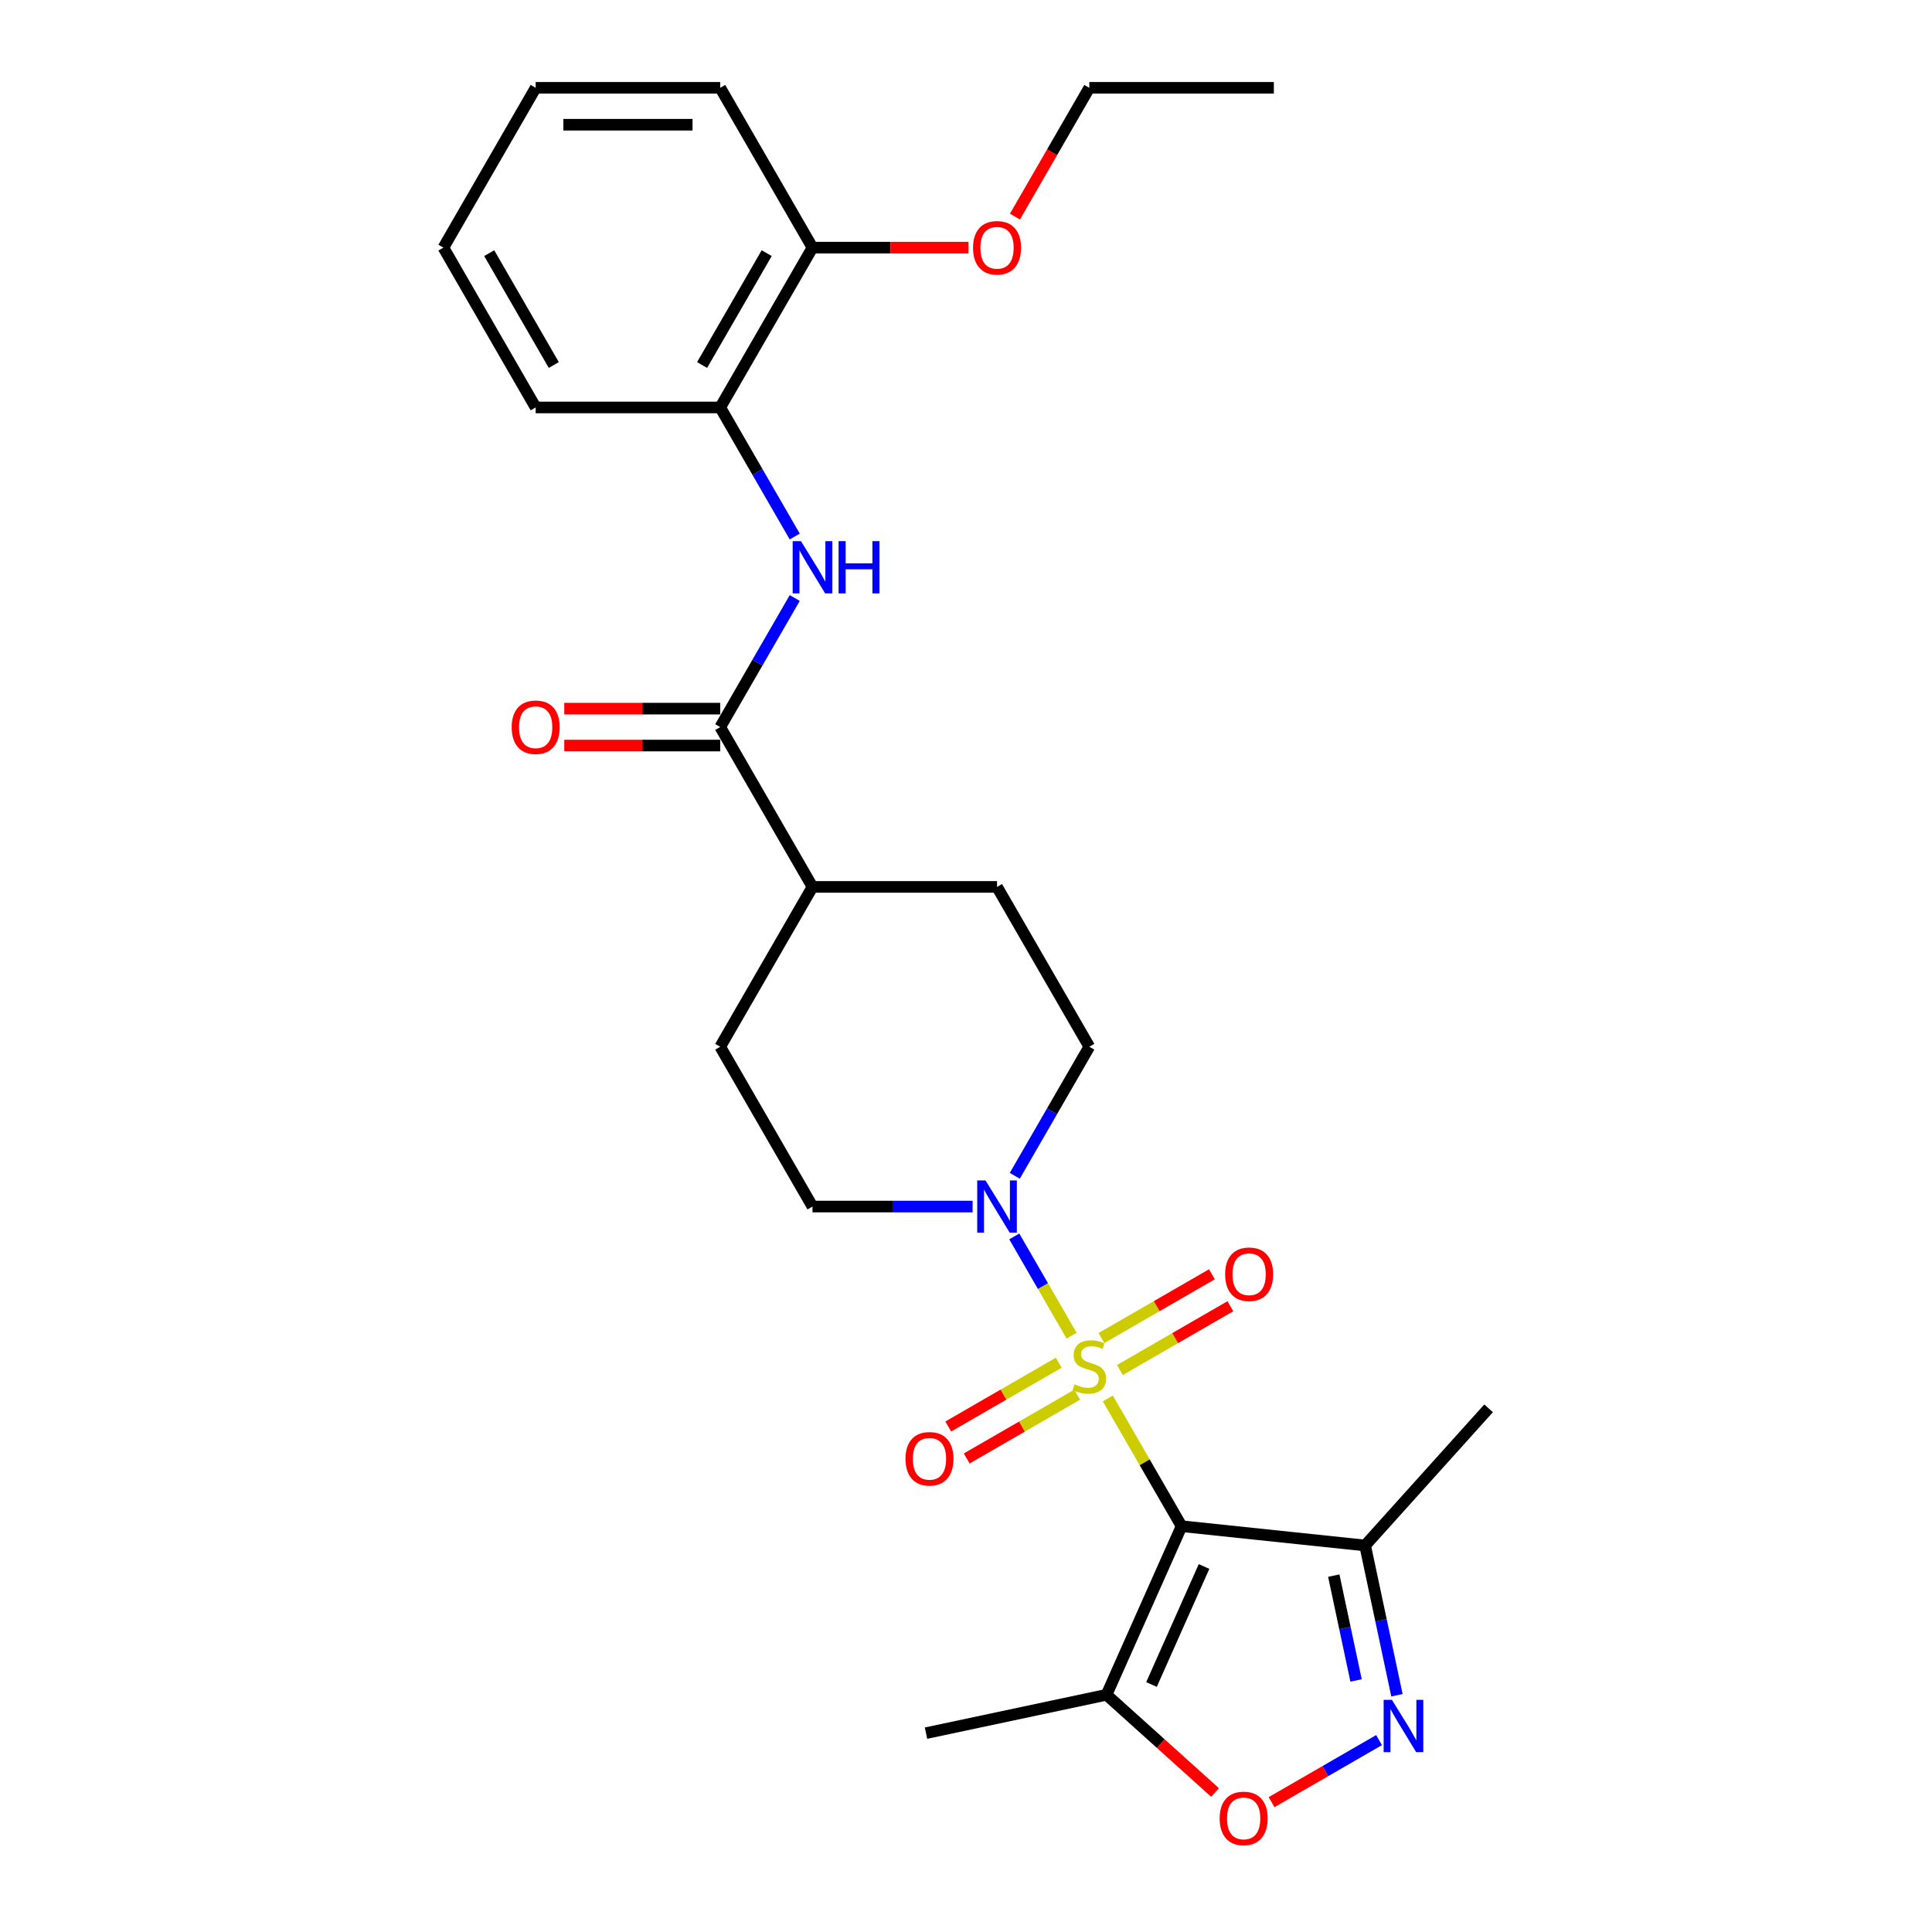 <?xml version='1.0' encoding='iso-8859-1'?>
<svg version='1.1' baseProfile='full'
              xmlns='http://www.w3.org/2000/svg'
                      xmlns:rdkit='http://www.rdkit.org/xml'
                      xmlns:xlink='http://www.w3.org/1999/xlink'
                  xml:space='preserve'
width='1000px' height='1000px' viewBox='0 0 1000 1000'>
<!-- END OF HEADER -->
<rect style='opacity:1.0;fill:#FFFFFF;stroke:none' width='1000' height='1000' x='0' y='0'> </rect>
<path class='bond-0' d='M 573.408,723.833 L 592.496,756.894' style='fill:none;fill-rule:evenodd;stroke:#CCCC00;stroke-width:6px;stroke-linecap:butt;stroke-linejoin:miter;stroke-opacity:1' />
<path class='bond-0' d='M 592.496,756.894 L 611.583,789.954' style='fill:none;fill-rule:evenodd;stroke:#000000;stroke-width:6px;stroke-linecap:butt;stroke-linejoin:miter;stroke-opacity:1' />
<path class='bond-1' d='M 554.658,691.357 L 539.822,665.661' style='fill:none;fill-rule:evenodd;stroke:#CCCC00;stroke-width:6px;stroke-linecap:butt;stroke-linejoin:miter;stroke-opacity:1' />
<path class='bond-1' d='M 539.822,665.661 L 524.987,639.965' style='fill:none;fill-rule:evenodd;stroke:#0000FF;stroke-width:6px;stroke-linecap:butt;stroke-linejoin:miter;stroke-opacity:1' />
<path class='bond-8' d='M 579.661,709.118 L 608.248,692.613' style='fill:none;fill-rule:evenodd;stroke:#CCCC00;stroke-width:6px;stroke-linecap:butt;stroke-linejoin:miter;stroke-opacity:1' />
<path class='bond-8' d='M 608.248,692.613 L 636.835,676.108' style='fill:none;fill-rule:evenodd;stroke:#FF0000;stroke-width:6px;stroke-linecap:butt;stroke-linejoin:miter;stroke-opacity:1' />
<path class='bond-8' d='M 570.109,692.573 L 598.696,676.069' style='fill:none;fill-rule:evenodd;stroke:#CCCC00;stroke-width:6px;stroke-linecap:butt;stroke-linejoin:miter;stroke-opacity:1' />
<path class='bond-8' d='M 598.696,676.069 L 627.284,659.564' style='fill:none;fill-rule:evenodd;stroke:#FF0000;stroke-width:6px;stroke-linecap:butt;stroke-linejoin:miter;stroke-opacity:1' />
<path class='bond-9' d='M 547.986,705.346 L 519.399,721.851' style='fill:none;fill-rule:evenodd;stroke:#CCCC00;stroke-width:6px;stroke-linecap:butt;stroke-linejoin:miter;stroke-opacity:1' />
<path class='bond-9' d='M 519.399,721.851 L 490.812,738.356' style='fill:none;fill-rule:evenodd;stroke:#FF0000;stroke-width:6px;stroke-linecap:butt;stroke-linejoin:miter;stroke-opacity:1' />
<path class='bond-9' d='M 557.538,721.89 L 528.951,738.395' style='fill:none;fill-rule:evenodd;stroke:#CCCC00;stroke-width:6px;stroke-linecap:butt;stroke-linejoin:miter;stroke-opacity:1' />
<path class='bond-9' d='M 528.951,738.395 L 500.363,754.9' style='fill:none;fill-rule:evenodd;stroke:#FF0000;stroke-width:6px;stroke-linecap:butt;stroke-linejoin:miter;stroke-opacity:1' />
<path class='bond-3' d='M 611.583,789.954 L 572.732,877.215' style='fill:none;fill-rule:evenodd;stroke:#000000;stroke-width:6px;stroke-linecap:butt;stroke-linejoin:miter;stroke-opacity:1' />
<path class='bond-3' d='M 623.208,810.813 L 596.012,871.896' style='fill:none;fill-rule:evenodd;stroke:#000000;stroke-width:6px;stroke-linecap:butt;stroke-linejoin:miter;stroke-opacity:1' />
<path class='bond-4' d='M 611.583,789.954 L 706.579,799.938' style='fill:none;fill-rule:evenodd;stroke:#000000;stroke-width:6px;stroke-linecap:butt;stroke-linejoin:miter;stroke-opacity:1' />
<path class='bond-12' d='M 525.252,608.596 L 544.538,575.192' style='fill:none;fill-rule:evenodd;stroke:#0000FF;stroke-width:6px;stroke-linecap:butt;stroke-linejoin:miter;stroke-opacity:1' />
<path class='bond-12' d='M 544.538,575.192 L 563.824,541.788' style='fill:none;fill-rule:evenodd;stroke:#000000;stroke-width:6px;stroke-linecap:butt;stroke-linejoin:miter;stroke-opacity:1' />
<path class='bond-13' d='M 503.417,624.51 L 461.981,624.51' style='fill:none;fill-rule:evenodd;stroke:#0000FF;stroke-width:6px;stroke-linecap:butt;stroke-linejoin:miter;stroke-opacity:1' />
<path class='bond-13' d='M 461.981,624.51 L 420.545,624.51' style='fill:none;fill-rule:evenodd;stroke:#000000;stroke-width:6px;stroke-linecap:butt;stroke-linejoin:miter;stroke-opacity:1' />
<path class='bond-2' d='M 723.056,877.457 L 714.818,838.698' style='fill:none;fill-rule:evenodd;stroke:#0000FF;stroke-width:6px;stroke-linecap:butt;stroke-linejoin:miter;stroke-opacity:1' />
<path class='bond-2' d='M 714.818,838.698 L 706.579,799.938' style='fill:none;fill-rule:evenodd;stroke:#000000;stroke-width:6px;stroke-linecap:butt;stroke-linejoin:miter;stroke-opacity:1' />
<path class='bond-2' d='M 701.898,869.801 L 696.131,842.67' style='fill:none;fill-rule:evenodd;stroke:#0000FF;stroke-width:6px;stroke-linecap:butt;stroke-linejoin:miter;stroke-opacity:1' />
<path class='bond-2' d='M 696.131,842.67 L 690.364,815.538' style='fill:none;fill-rule:evenodd;stroke:#000000;stroke-width:6px;stroke-linecap:butt;stroke-linejoin:miter;stroke-opacity:1' />
<path class='bond-28' d='M 713.792,900.672 L 685.975,916.733' style='fill:none;fill-rule:evenodd;stroke:#0000FF;stroke-width:6px;stroke-linecap:butt;stroke-linejoin:miter;stroke-opacity:1' />
<path class='bond-28' d='M 685.975,916.733 L 658.157,932.793' style='fill:none;fill-rule:evenodd;stroke:#FF0000;stroke-width:6px;stroke-linecap:butt;stroke-linejoin:miter;stroke-opacity:1' />
<path class='bond-5' d='M 572.732,877.215 L 600.822,902.507' style='fill:none;fill-rule:evenodd;stroke:#000000;stroke-width:6px;stroke-linecap:butt;stroke-linejoin:miter;stroke-opacity:1' />
<path class='bond-5' d='M 600.822,902.507 L 628.911,927.799' style='fill:none;fill-rule:evenodd;stroke:#FF0000;stroke-width:6px;stroke-linecap:butt;stroke-linejoin:miter;stroke-opacity:1' />
<path class='bond-18' d='M 572.732,877.215 L 479.3,897.075' style='fill:none;fill-rule:evenodd;stroke:#000000;stroke-width:6px;stroke-linecap:butt;stroke-linejoin:miter;stroke-opacity:1' />
<path class='bond-20' d='M 706.579,799.938 L 770.494,728.954' style='fill:none;fill-rule:evenodd;stroke:#000000;stroke-width:6px;stroke-linecap:butt;stroke-linejoin:miter;stroke-opacity:1' />
<path class='bond-6' d='M 372.785,376.343 L 420.545,459.065' style='fill:none;fill-rule:evenodd;stroke:#000000;stroke-width:6px;stroke-linecap:butt;stroke-linejoin:miter;stroke-opacity:1' />
<path class='bond-7' d='M 372.785,376.343 L 392.071,342.939' style='fill:none;fill-rule:evenodd;stroke:#000000;stroke-width:6px;stroke-linecap:butt;stroke-linejoin:miter;stroke-opacity:1' />
<path class='bond-7' d='M 392.071,342.939 L 411.357,309.535' style='fill:none;fill-rule:evenodd;stroke:#0000FF;stroke-width:6px;stroke-linecap:butt;stroke-linejoin:miter;stroke-opacity:1' />
<path class='bond-14' d='M 372.785,366.791 L 332.428,366.791' style='fill:none;fill-rule:evenodd;stroke:#000000;stroke-width:6px;stroke-linecap:butt;stroke-linejoin:miter;stroke-opacity:1' />
<path class='bond-14' d='M 332.428,366.791 L 292.071,366.791' style='fill:none;fill-rule:evenodd;stroke:#FF0000;stroke-width:6px;stroke-linecap:butt;stroke-linejoin:miter;stroke-opacity:1' />
<path class='bond-14' d='M 372.785,385.895 L 332.428,385.895' style='fill:none;fill-rule:evenodd;stroke:#000000;stroke-width:6px;stroke-linecap:butt;stroke-linejoin:miter;stroke-opacity:1' />
<path class='bond-14' d='M 332.428,385.895 L 292.071,385.895' style='fill:none;fill-rule:evenodd;stroke:#FF0000;stroke-width:6px;stroke-linecap:butt;stroke-linejoin:miter;stroke-opacity:1' />
<path class='bond-10' d='M 411.357,277.708 L 392.071,244.303' style='fill:none;fill-rule:evenodd;stroke:#0000FF;stroke-width:6px;stroke-linecap:butt;stroke-linejoin:miter;stroke-opacity:1' />
<path class='bond-10' d='M 392.071,244.303 L 372.785,210.899' style='fill:none;fill-rule:evenodd;stroke:#000000;stroke-width:6px;stroke-linecap:butt;stroke-linejoin:miter;stroke-opacity:1' />
<path class='bond-15' d='M 372.785,210.899 L 420.545,128.177' style='fill:none;fill-rule:evenodd;stroke:#000000;stroke-width:6px;stroke-linecap:butt;stroke-linejoin:miter;stroke-opacity:1' />
<path class='bond-15' d='M 363.404,188.939 L 396.836,131.033' style='fill:none;fill-rule:evenodd;stroke:#000000;stroke-width:6px;stroke-linecap:butt;stroke-linejoin:miter;stroke-opacity:1' />
<path class='bond-21' d='M 372.785,210.899 L 277.266,210.899' style='fill:none;fill-rule:evenodd;stroke:#000000;stroke-width:6px;stroke-linecap:butt;stroke-linejoin:miter;stroke-opacity:1' />
<path class='bond-11' d='M 420.545,459.065 L 372.785,541.788' style='fill:none;fill-rule:evenodd;stroke:#000000;stroke-width:6px;stroke-linecap:butt;stroke-linejoin:miter;stroke-opacity:1' />
<path class='bond-27' d='M 420.545,459.065 L 516.064,459.065' style='fill:none;fill-rule:evenodd;stroke:#000000;stroke-width:6px;stroke-linecap:butt;stroke-linejoin:miter;stroke-opacity:1' />
<path class='bond-17' d='M 563.824,541.788 L 516.064,459.065' style='fill:none;fill-rule:evenodd;stroke:#000000;stroke-width:6px;stroke-linecap:butt;stroke-linejoin:miter;stroke-opacity:1' />
<path class='bond-16' d='M 420.545,624.51 L 372.785,541.788' style='fill:none;fill-rule:evenodd;stroke:#000000;stroke-width:6px;stroke-linecap:butt;stroke-linejoin:miter;stroke-opacity:1' />
<path class='bond-19' d='M 420.545,128.177 L 460.901,128.177' style='fill:none;fill-rule:evenodd;stroke:#000000;stroke-width:6px;stroke-linecap:butt;stroke-linejoin:miter;stroke-opacity:1' />
<path class='bond-19' d='M 460.901,128.177 L 501.258,128.177' style='fill:none;fill-rule:evenodd;stroke:#FF0000;stroke-width:6px;stroke-linecap:butt;stroke-linejoin:miter;stroke-opacity:1' />
<path class='bond-22' d='M 420.545,128.177 L 372.785,45.455' style='fill:none;fill-rule:evenodd;stroke:#000000;stroke-width:6px;stroke-linecap:butt;stroke-linejoin:miter;stroke-opacity:1' />
<path class='bond-23' d='M 525.34,112.11 L 544.582,78.782' style='fill:none;fill-rule:evenodd;stroke:#FF0000;stroke-width:6px;stroke-linecap:butt;stroke-linejoin:miter;stroke-opacity:1' />
<path class='bond-23' d='M 544.582,78.782 L 563.824,45.455' style='fill:none;fill-rule:evenodd;stroke:#000000;stroke-width:6px;stroke-linecap:butt;stroke-linejoin:miter;stroke-opacity:1' />
<path class='bond-25' d='M 277.266,210.899 L 229.506,128.177' style='fill:none;fill-rule:evenodd;stroke:#000000;stroke-width:6px;stroke-linecap:butt;stroke-linejoin:miter;stroke-opacity:1' />
<path class='bond-25' d='M 286.646,188.939 L 253.214,131.033' style='fill:none;fill-rule:evenodd;stroke:#000000;stroke-width:6px;stroke-linecap:butt;stroke-linejoin:miter;stroke-opacity:1' />
<path class='bond-29' d='M 372.785,45.455 L 277.266,45.455' style='fill:none;fill-rule:evenodd;stroke:#000000;stroke-width:6px;stroke-linecap:butt;stroke-linejoin:miter;stroke-opacity:1' />
<path class='bond-29' d='M 358.457,64.558 L 291.593,64.558' style='fill:none;fill-rule:evenodd;stroke:#000000;stroke-width:6px;stroke-linecap:butt;stroke-linejoin:miter;stroke-opacity:1' />
<path class='bond-24' d='M 563.824,45.455 L 659.343,45.455' style='fill:none;fill-rule:evenodd;stroke:#000000;stroke-width:6px;stroke-linecap:butt;stroke-linejoin:miter;stroke-opacity:1' />
<path class='bond-26' d='M 229.506,128.177 L 277.266,45.455' style='fill:none;fill-rule:evenodd;stroke:#000000;stroke-width:6px;stroke-linecap:butt;stroke-linejoin:miter;stroke-opacity:1' />
<path  class='atom-0' d='M 556.182 716.516
Q 556.488 716.631, 557.748 717.166
Q 559.009 717.701, 560.385 718.045
Q 561.798 718.35, 563.174 718.35
Q 565.734 718.35, 567.224 717.128
Q 568.714 715.867, 568.714 713.689
Q 568.714 712.199, 567.95 711.282
Q 567.224 710.365, 566.078 709.868
Q 564.932 709.371, 563.021 708.798
Q 560.614 708.072, 559.162 707.385
Q 557.748 706.697, 556.717 705.245
Q 555.723 703.793, 555.723 701.348
Q 555.723 697.947, 558.016 695.846
Q 560.347 693.745, 564.932 693.745
Q 568.065 693.745, 571.618 695.235
L 570.739 698.177
Q 567.491 696.839, 565.046 696.839
Q 562.41 696.839, 560.958 697.947
Q 559.506 699.017, 559.544 700.889
Q 559.544 702.341, 560.27 703.22
Q 561.034 704.099, 562.104 704.596
Q 563.212 705.092, 565.046 705.665
Q 567.491 706.429, 568.943 707.194
Q 570.395 707.958, 571.427 709.524
Q 572.497 711.053, 572.497 713.689
Q 572.497 717.433, 569.975 719.458
Q 567.491 721.445, 563.327 721.445
Q 560.92 721.445, 559.086 720.91
Q 557.29 720.414, 555.15 719.535
L 556.182 716.516
' fill='#CCCC00'/>
<path  class='atom-2' d='M 510.084 610.984
L 518.949 625.312
Q 519.827 626.726, 521.241 629.286
Q 522.655 631.846, 522.731 631.998
L 522.731 610.984
L 526.323 610.984
L 526.323 638.035
L 522.616 638.035
L 513.103 622.37
Q 511.995 620.536, 510.81 618.435
Q 509.664 616.333, 509.32 615.684
L 509.32 638.035
L 505.805 638.035
L 505.805 610.984
L 510.084 610.984
' fill='#0000FF'/>
<path  class='atom-3' d='M 720.459 879.845
L 729.323 894.173
Q 730.202 895.587, 731.616 898.146
Q 733.03 900.706, 733.106 900.859
L 733.106 879.845
L 736.698 879.845
L 736.698 906.896
L 732.991 906.896
L 723.478 891.231
Q 722.37 889.397, 721.185 887.295
Q 720.039 885.194, 719.695 884.545
L 719.695 906.896
L 716.18 906.896
L 716.18 879.845
L 720.459 879.845
' fill='#0000FF'/>
<path  class='atom-6' d='M 631.299 941.207
Q 631.299 934.711, 634.509 931.082
Q 637.718 927.452, 643.717 927.452
Q 649.715 927.452, 652.925 931.082
Q 656.134 934.711, 656.134 941.207
Q 656.134 947.778, 652.887 951.523
Q 649.639 955.229, 643.717 955.229
Q 637.756 955.229, 634.509 951.523
Q 631.299 947.817, 631.299 941.207
M 643.717 952.172
Q 647.843 952.172, 650.059 949.421
Q 652.313 946.632, 652.313 941.207
Q 652.313 935.896, 650.059 933.221
Q 647.843 930.508, 643.717 930.508
Q 639.59 930.508, 637.336 933.183
Q 635.12 935.857, 635.12 941.207
Q 635.12 946.67, 637.336 949.421
Q 639.59 952.172, 643.717 952.172
' fill='#FF0000'/>
<path  class='atom-8' d='M 414.565 280.095
L 423.429 294.423
Q 424.308 295.837, 425.722 298.397
Q 427.135 300.957, 427.212 301.11
L 427.212 280.095
L 430.803 280.095
L 430.803 307.147
L 427.097 307.147
L 417.583 291.481
Q 416.475 289.647, 415.291 287.546
Q 414.145 285.445, 413.801 284.795
L 413.801 307.147
L 410.286 307.147
L 410.286 280.095
L 414.565 280.095
' fill='#0000FF'/>
<path  class='atom-8' d='M 434.051 280.095
L 437.719 280.095
L 437.719 291.596
L 451.55 291.596
L 451.55 280.095
L 455.218 280.095
L 455.218 307.147
L 451.55 307.147
L 451.55 294.653
L 437.719 294.653
L 437.719 307.147
L 434.051 307.147
L 434.051 280.095
' fill='#0000FF'/>
<path  class='atom-9' d='M 634.128 659.549
Q 634.128 653.053, 637.338 649.424
Q 640.547 645.794, 646.546 645.794
Q 652.544 645.794, 655.754 649.424
Q 658.963 653.053, 658.963 659.549
Q 658.963 666.12, 655.716 669.865
Q 652.468 673.571, 646.546 673.571
Q 640.585 673.571, 637.338 669.865
Q 634.128 666.159, 634.128 659.549
M 646.546 670.514
Q 650.672 670.514, 652.888 667.763
Q 655.142 664.974, 655.142 659.549
Q 655.142 654.238, 652.888 651.563
Q 650.672 648.85, 646.546 648.85
Q 642.419 648.85, 640.165 651.525
Q 637.949 654.2, 637.949 659.549
Q 637.949 665.012, 640.165 667.763
Q 642.419 670.514, 646.546 670.514
' fill='#FF0000'/>
<path  class='atom-10' d='M 468.684 755.068
Q 468.684 748.573, 471.893 744.943
Q 475.103 741.313, 481.101 741.313
Q 487.1 741.313, 490.309 744.943
Q 493.519 748.573, 493.519 755.068
Q 493.519 761.64, 490.271 765.384
Q 487.024 769.09, 481.101 769.09
Q 475.141 769.09, 471.893 765.384
Q 468.684 761.678, 468.684 755.068
M 481.101 766.034
Q 485.228 766.034, 487.444 763.283
Q 489.698 760.493, 489.698 755.068
Q 489.698 749.757, 487.444 747.083
Q 485.228 744.37, 481.101 744.37
Q 476.975 744.37, 474.721 747.044
Q 472.505 749.719, 472.505 755.068
Q 472.505 760.532, 474.721 763.283
Q 476.975 766.034, 481.101 766.034
' fill='#FF0000'/>
<path  class='atom-15' d='M 264.848 376.42
Q 264.848 369.924, 268.057 366.295
Q 271.267 362.665, 277.266 362.665
Q 283.264 362.665, 286.474 366.295
Q 289.683 369.924, 289.683 376.42
Q 289.683 382.991, 286.435 386.736
Q 283.188 390.442, 277.266 390.442
Q 271.305 390.442, 268.057 386.736
Q 264.848 383.03, 264.848 376.42
M 277.266 387.385
Q 281.392 387.385, 283.608 384.634
Q 285.862 381.845, 285.862 376.42
Q 285.862 371.109, 283.608 368.434
Q 281.392 365.721, 277.266 365.721
Q 273.139 365.721, 270.885 368.396
Q 268.669 371.071, 268.669 376.42
Q 268.669 381.883, 270.885 384.634
Q 273.139 387.385, 277.266 387.385
' fill='#FF0000'/>
<path  class='atom-20' d='M 503.646 128.253
Q 503.646 121.758, 506.856 118.128
Q 510.065 114.498, 516.064 114.498
Q 522.062 114.498, 525.272 118.128
Q 528.481 121.758, 528.481 128.253
Q 528.481 134.825, 525.234 138.569
Q 521.986 142.275, 516.064 142.275
Q 510.103 142.275, 506.856 138.569
Q 503.646 134.863, 503.646 128.253
M 516.064 139.219
Q 520.19 139.219, 522.406 136.468
Q 524.661 133.679, 524.661 128.253
Q 524.661 122.942, 522.406 120.268
Q 520.19 117.555, 516.064 117.555
Q 511.937 117.555, 509.683 120.229
Q 507.467 122.904, 507.467 128.253
Q 507.467 133.717, 509.683 136.468
Q 511.937 139.219, 516.064 139.219
' fill='#FF0000'/>
</svg>
